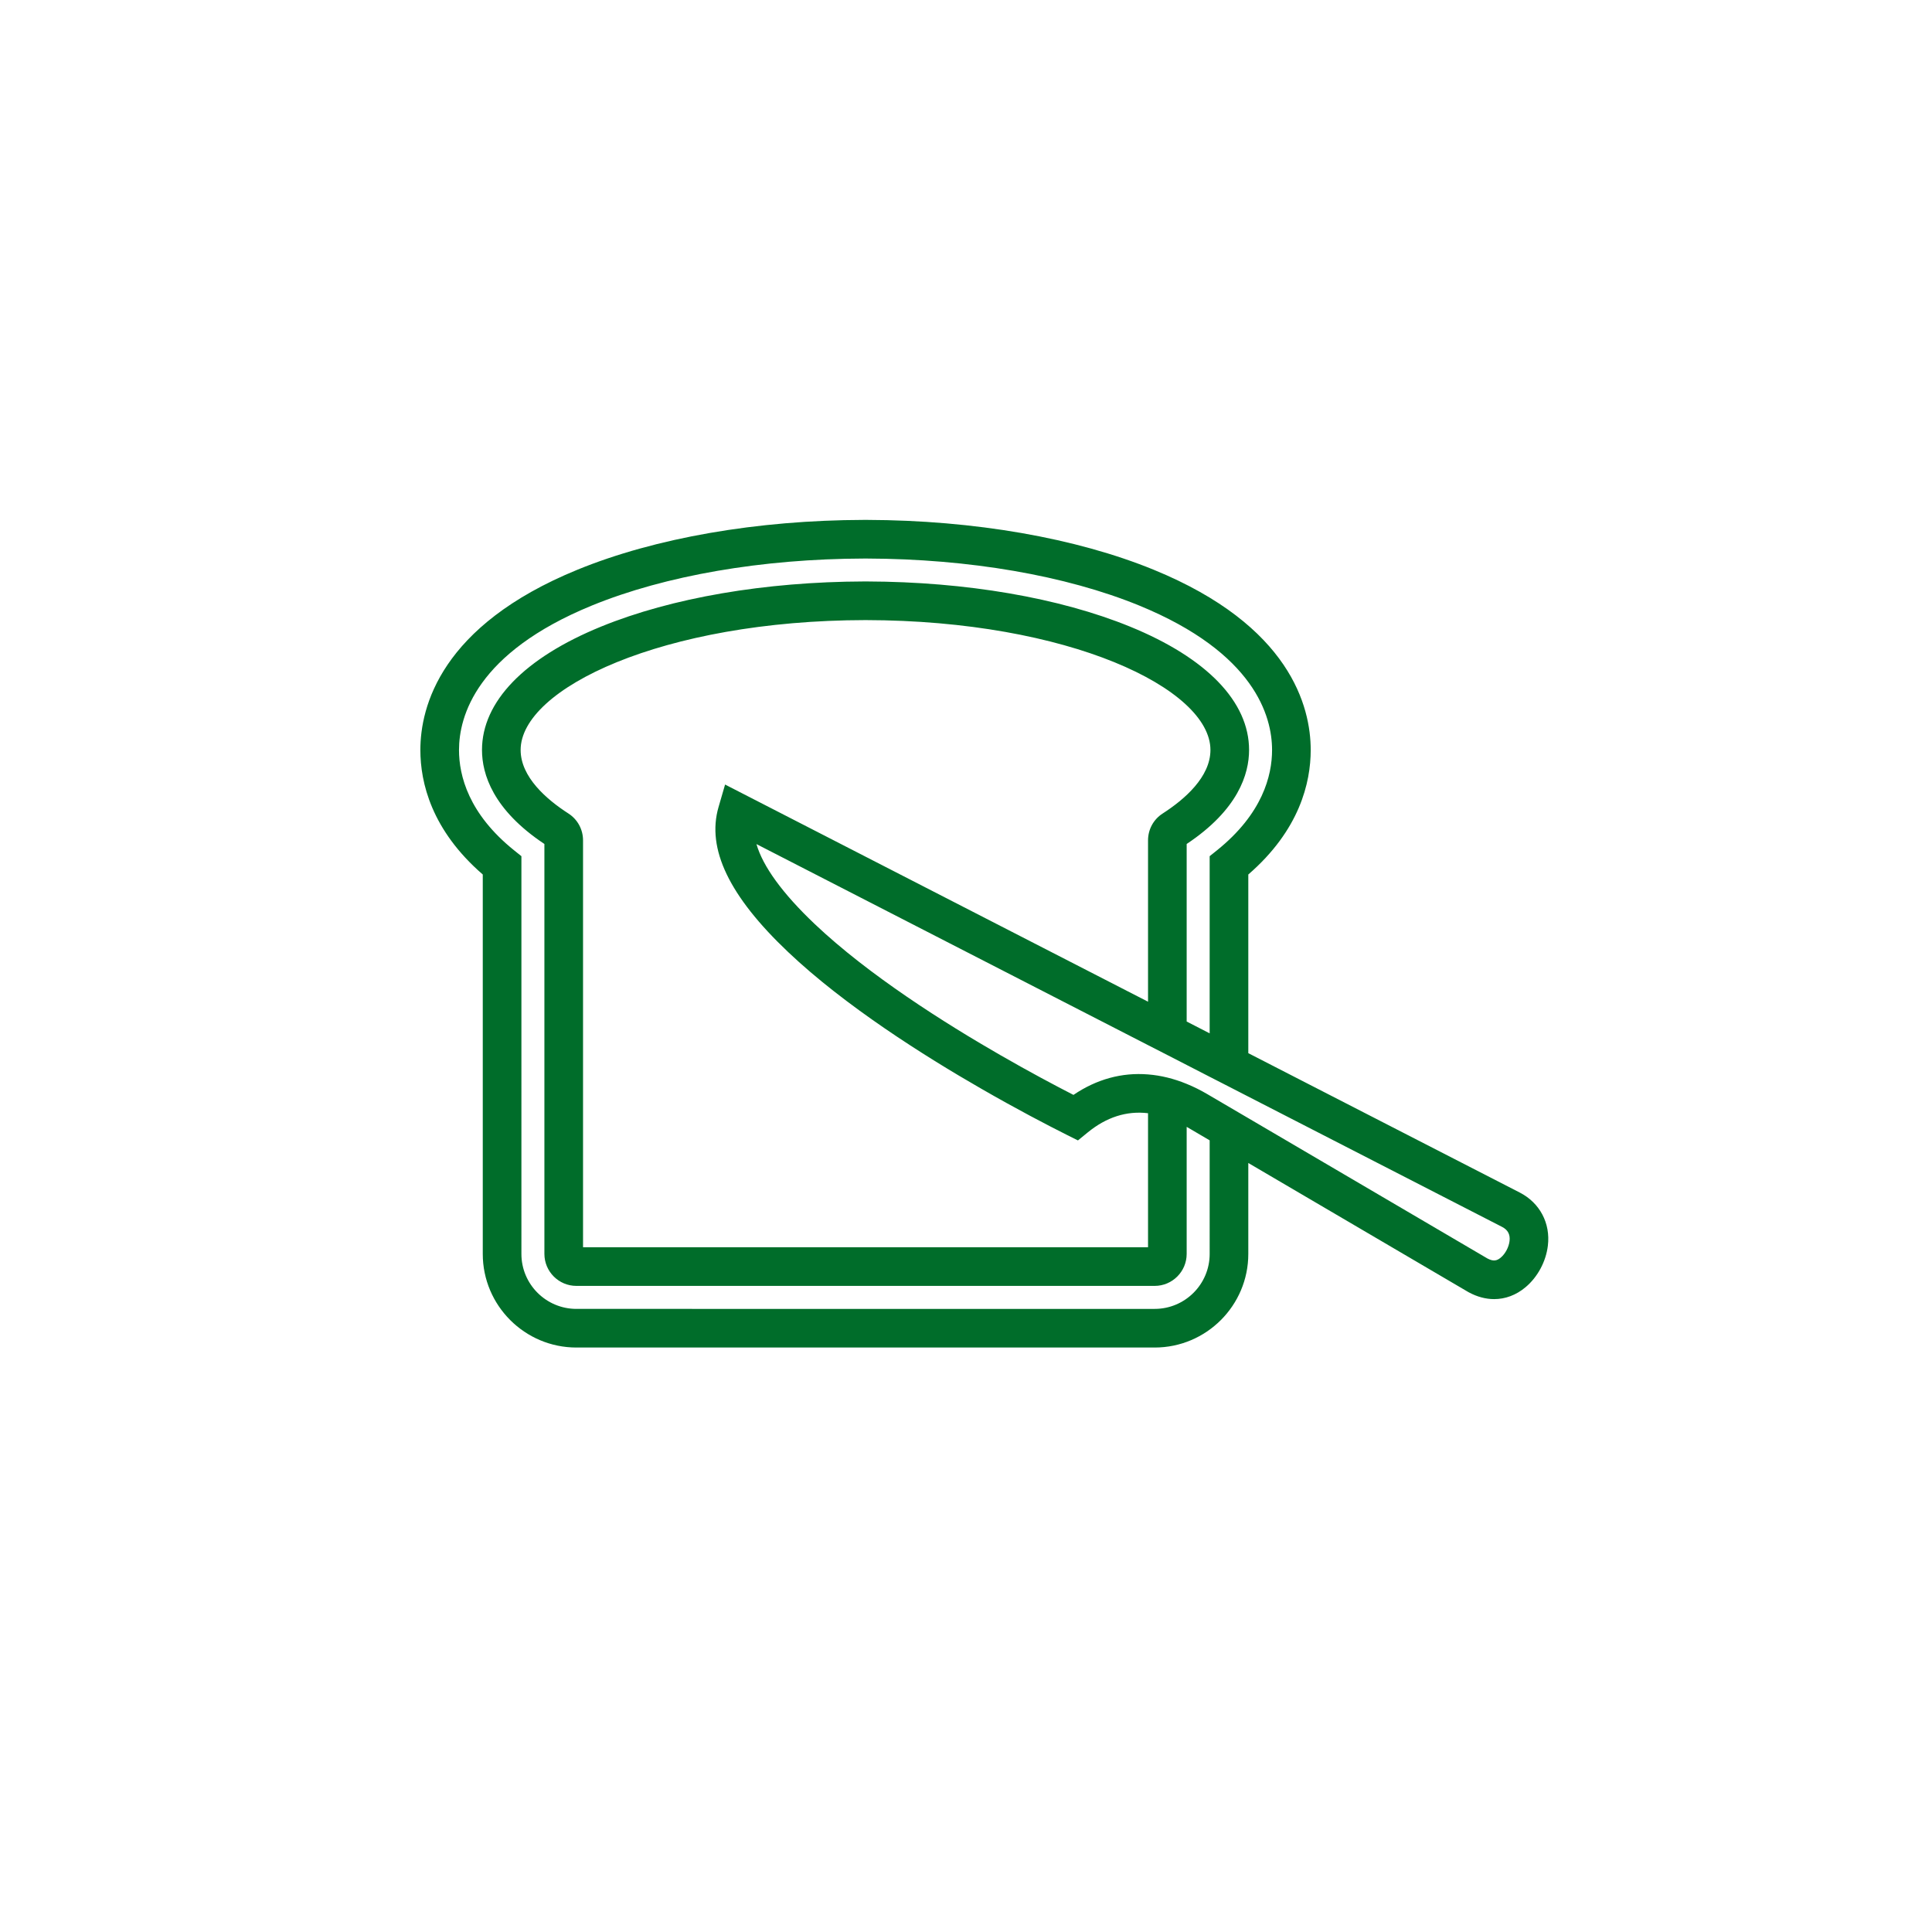 <?xml version="1.0" encoding="utf-8"?>
<!-- Generator: Adobe Illustrator 23.0.1, SVG Export Plug-In . SVG Version: 6.00 Build 0)  -->
<svg version="1.1" id="Layer_1" xmlns="http://www.w3.org/2000/svg" xmlns:xlink="http://www.w3.org/1999/xlink" x="0px" y="0px"
	 viewBox="0 0 500 500" style="enable-background:new 0 0 500 500;" xml:space="preserve">
<style type="text/css">
	.st0{fill:#006D2A;}
</style>
<g>
	<path class="st0" d="M393.31,308.63l-70.25-36.07v-46.24c13.29-11.51,16.15-23.79,16.15-32.22c0-11.21-5.28-32.17-40.61-46.64
		c-20.13-8.24-46.49-12.83-74.23-12.91h-0.75c-27.7,0.07-54.05,4.65-74.22,12.91c-35.33,14.47-40.61,35.43-40.61,46.64
		c0,8.43,2.86,20.71,16.15,32.22v98.2c0,13.35,10.87,24.22,24.23,24.22h149.66c13.36,0,24.23-10.87,24.23-24.22v-23.54l56.9,33.38
		l0.14,0.08c2.18,1.18,4.41,1.77,6.58,1.77c2.89,0,5.69-1.03,8.13-3.08c3.13-2.62,5.29-6.64,5.78-10.76
		C401.29,316.57,398.51,311.3,393.31,308.63z M313.06,324.52c0,7.84-6.38,14.22-14.23,14.22H149.17c-7.85,0-14.23-6.38-14.23-14.22
		V221.58l-1.87-1.5c-11.8-9.47-14.28-19.35-14.28-25.98c0-8.7,4.47-25.13,34.39-37.39c19.01-7.77,44.03-12.09,70.45-12.16h0.73
		c26.46,0.08,51.49,4.4,70.46,12.16c29.92,12.26,34.39,28.69,34.39,37.39c0,6.63-2.48,16.51-14.28,25.98l-1.87,1.5v45.85l-5.95-3.06
		v-45.95c13.32-8.86,16.15-18.09,16.15-24.33c0-12.48-10.95-23.82-30.83-31.93c-18.28-7.46-42.43-11.6-68.06-11.68h-0.74
		c-25.63,0.08-49.78,4.22-68.06,11.68c-19.88,8.11-30.83,19.45-30.83,31.93c0,6.24,2.83,15.47,16.15,24.33v106.09
		c0,4.56,3.71,8.28,8.28,8.28h149.66c4.57,0,8.28-3.72,8.28-8.28v-32.88c0.09,0.05,0.19,0.11,0.28,0.16l5.67,3.33V324.52z
		 M203.96,246.38c14.65,13.91,35.25,26.91,49.96,35.36c9.24,5.33,17.15,9.44,22.15,11.95l2.9,1.45l2.51-2.05
		c4.86-3.98,10.09-5.65,15.63-4.99v34.69H150.89v-105.3c0-2.83-1.41-5.43-3.79-6.96c-5.64-3.63-12.36-9.43-12.36-16.44
		c0-15.86,36.64-33.53,89.26-33.61c52.62,0.08,89.26,17.75,89.26,33.61c0,7.01-6.72,12.81-12.37,16.45
		c-2.37,1.52-3.78,4.12-3.78,6.95v41.75l-109.46-56.2l-1.69,5.82C182.82,219.64,188.7,231.92,203.96,246.38z M390.67,321.18
		c-0.2,1.6-1.09,3.29-2.28,4.29c-0.93,0.77-1.83,1.08-3.45,0.22l-61.88-36.31l-10-5.86l-0.61-0.36c-1.78-1.04-3.56-1.93-5.34-2.65
		c-1.67-0.69-3.34-1.23-5-1.64c-1.67-0.41-3.34-0.68-5-0.81c-6.75-0.55-13.31,1.23-19.3,5.3c-4.82-2.47-11.41-5.97-18.91-10.29
		c-14.23-8.18-34.12-20.71-48.06-33.94c-8.32-7.9-13.41-14.91-15.07-20.68l101.34,52.03l5,2.56l5,2.57l5.95,3.06l5,2.56l5,2.57
		l65.68,33.72C390.24,318.29,390.87,319.49,390.67,321.18z"/>
</g>
</svg>
